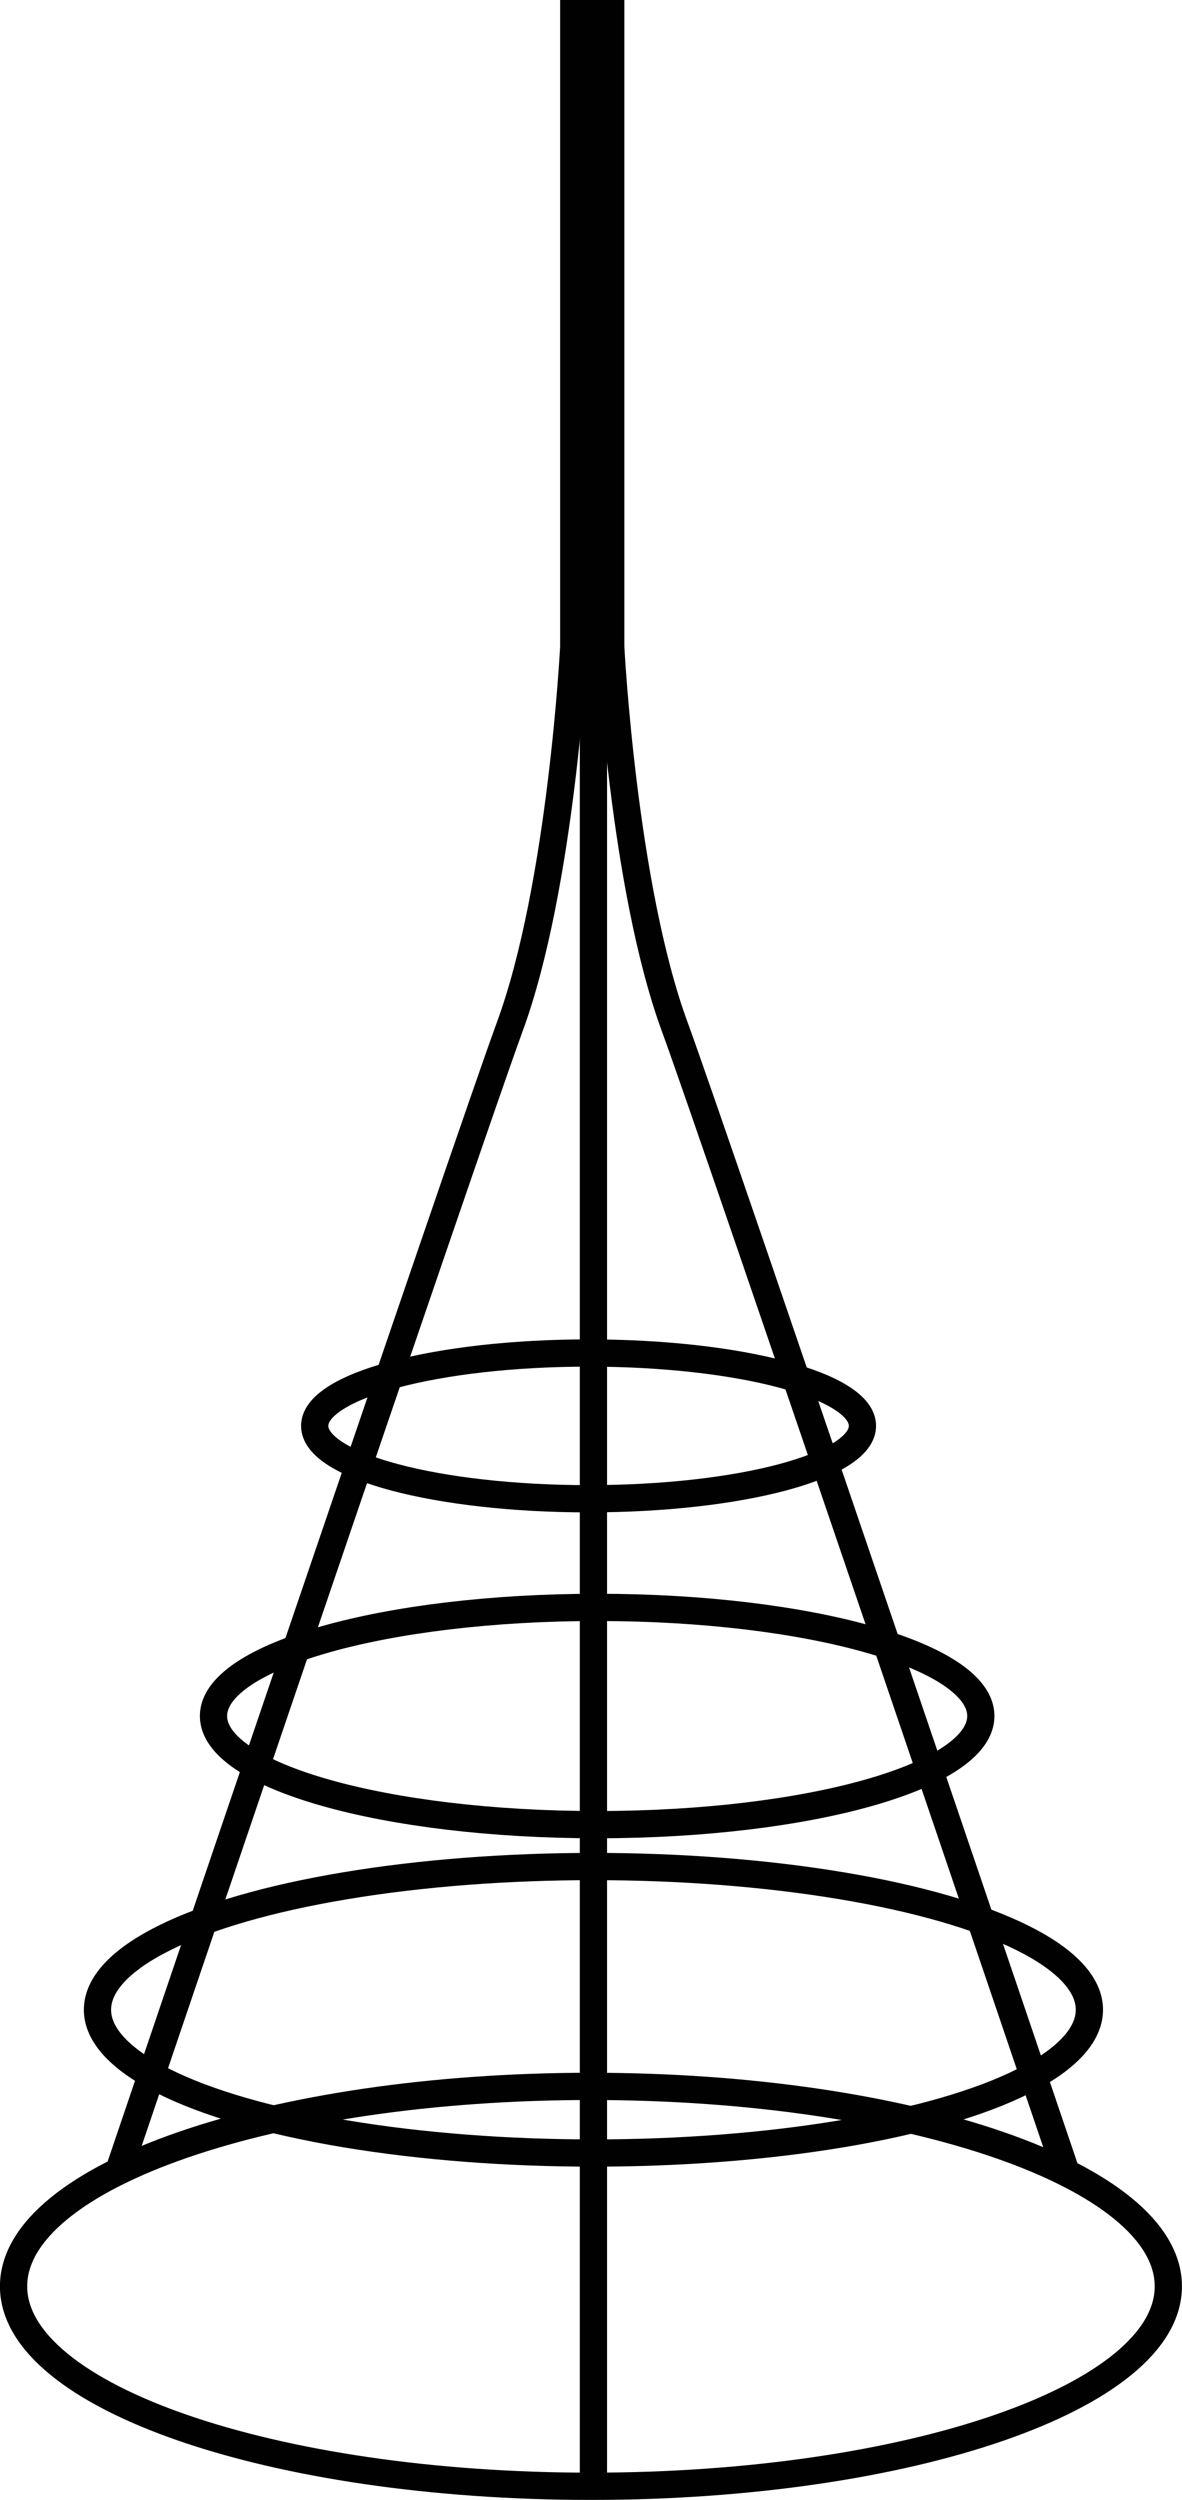 <?xml version="1.0" encoding="UTF-8"?><svg id="Layer_2" xmlns="http://www.w3.org/2000/svg" viewBox="0 0 114.11 241.18"><defs><style>.cls-1{fill:none;stroke:#010101;stroke-miterlimit:10;stroke-width:2.63px;}</style></defs><g id="gran_paradiso"><line class="cls-1" x1="57.29" x2="57.29" y2="238.67"/><path class="cls-1" d="M55.39,0V62.41s-1.19,23.11-6.19,36.68c-3.76,10.21-37.63,110.05-37.63,110.05"/><path class="cls-1" d="M58.96,0V62.41s1.19,23.11,6.19,36.68c3.76,10.21,37.63,110.05,37.63,110.05"/><path class="cls-1" d="M83.26,137.56c0,3.88-11.84,7.03-26.44,7.03s-26.44-3.15-26.44-7.03,11.84-7.03,26.44-7.03,26.44,3.15,26.44,7.03Z"/><path class="cls-1" d="M94.69,165.55c0,5.79-16.58,10.48-37.04,10.48s-37.04-4.69-37.04-10.48,16.58-10.48,37.04-10.48,37.04,4.69,37.04,10.48Z"/><ellipse class="cls-1" cx="57.29" cy="193.89" rx="47.88" ry="13.82"/><path class="cls-1" d="M112.79,220.57c0,10.66-24.95,19.29-55.74,19.29S1.31,231.23,1.31,220.57s24.95-19.29,55.74-19.29,55.74,8.64,55.74,19.29Z"/></g></svg>